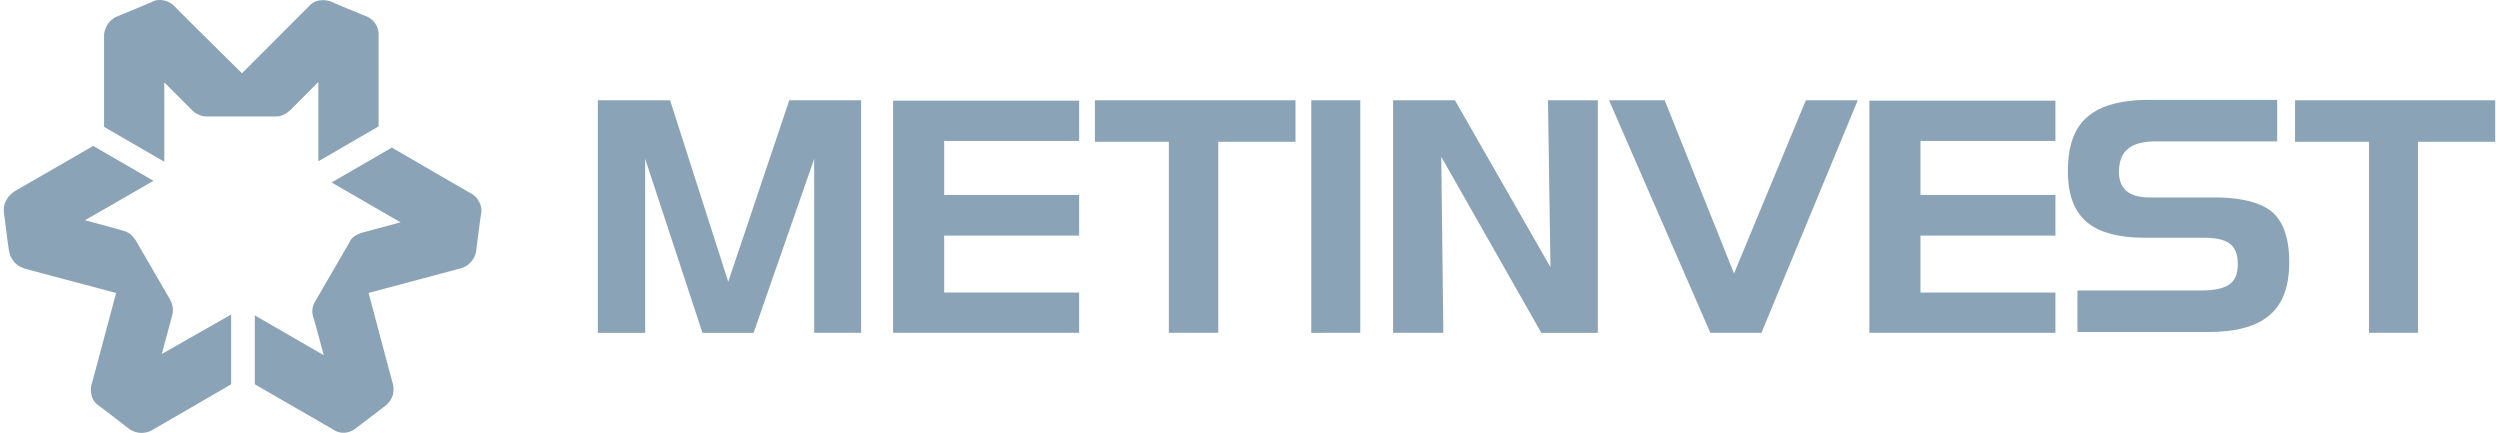 <svg xmlns="http://www.w3.org/2000/svg" width="231" height="40" fill="none"><path fill="#8BA3B6" d="M82.522 9.3v21.45h17.19v-3.722h-12.47v-5.257h12.47v-3.76h-12.47v-4.988h12.47V9.3zm38.64 21.454V9.266h4.528v21.487zM61.917 9.266l5.372 16.768 5.64-16.768h6.638v21.487h-4.335V14.676l-5.603 16.078h-4.72l-5.295-16.078v16.078H55.24V9.266zM108 13.103h-6.83V9.266h18.533v3.837h-7.137v17.65H108zM172.732 9.3v21.45h17.191v-3.722h-12.471v-5.257h12.471v-3.76h-12.471v-4.988h12.471V9.3zm46.161 3.803h-6.831V9.266h18.495v3.837h-7.137v17.65h-4.527zm-75.63 11.587-8.825-15.424h-5.717v21.487h4.643l-.192-16.269 9.247 16.27h5.219V9.266h-4.605zm16.961.576-6.408-16h-5.142l9.362 21.487h4.72l8.902-21.487h-4.796zm44.395-7.022h-5.986c-1.88 0-2.839-.768-2.839-2.34 0-1.958 1.074-2.84 3.453-2.84h11.166V9.227h-11.818c-2.609 0-4.528.537-5.717 1.573-1.228 1.036-1.804 2.724-1.804 4.988 0 4.298 2.187 6.178 7.176 6.178h5.333c2.341 0 3.185.69 3.185 2.456 0 1.765-.959 2.417-3.492 2.417h-11.319v3.837h12.048c5.18 0 7.521-1.995 7.521-6.446 0-2.187-.537-3.722-1.573-4.643-1.075-.883-2.878-1.343-5.334-1.343M33.868 1.514S31.028.362 30.645.17a2.1 2.1 0 0 0-1.19-.116 1.5 1.5 0 0 0-.882.5L22.356 6.77S16.332.823 16.14.593c-.192-.192-.422-.384-.92-.538-.5-.115-.921-.038-1.152.116-.268.115-2.84 1.189-3.223 1.343-.345.115-.69.422-.92.767-.154.307-.308.614-.308.998v8.441l5.564 3.223V7.615l2.61 2.609c.191.192.421.307.69.422.192.077.345.115.652.115h6.332c.23 0 .46-.038.652-.115.23-.115.46-.23.729-.499l2.57-2.57v7.328l5.564-3.223V3.317a1.825 1.825 0 0 0-1.112-1.803M.37 19.7s.383 3.032.46 3.454.23.767.537 1.113c.307.307.652.46.882.537s8.48 2.264 8.48 2.264-2.187 8.211-2.263 8.441c-.077.269-.115.538 0 1.036.115.5.46.806.69.96s2.456 1.88 2.763 2.11.73.384 1.151.384c.307 0 .69-.077.998-.269-.307.192 7.29-4.22 7.29-4.22v-6.447l-6.408 3.645.96-3.568c.076-.269.076-.537.038-.806-.038-.23-.077-.345-.23-.652-.154-.269-3.185-5.487-3.185-5.487a2.6 2.6 0 0 0-.422-.5 1.8 1.8 0 0 0-.768-.383c-.306-.115-3.491-.96-3.491-.96l6.33-3.645-5.563-3.223s-6.523 3.76-7.252 4.183C.6 18.166.254 18.933.369 19.7M32.83 39.614s2.418-1.842 2.764-2.11c.345-.269.537-.576.69-.96.115-.422.077-.767.038-.997-.076-.23-2.263-8.48-2.263-8.48s8.211-2.187 8.48-2.264c.268-.077.537-.154.92-.538.346-.345.5-.767.538-1.074s.383-3.07.46-3.453c.077-.384 0-.806-.23-1.151-.153-.307-.384-.538-.73-.73.308.192-7.29-4.22-7.29-4.22l-5.563 3.223 6.37 3.684-3.57.959a2.6 2.6 0 0 0-.728.345 1.26 1.26 0 0 0-.422.537c-.154.269-3.185 5.487-3.185 5.487a1.7 1.7 0 0 0-.154 1.459c.115.306.96 3.491.96 3.491l-6.37-3.683v6.37s6.523 3.76 7.252 4.182c.652.46 1.458.345 2.034-.077"/></svg>